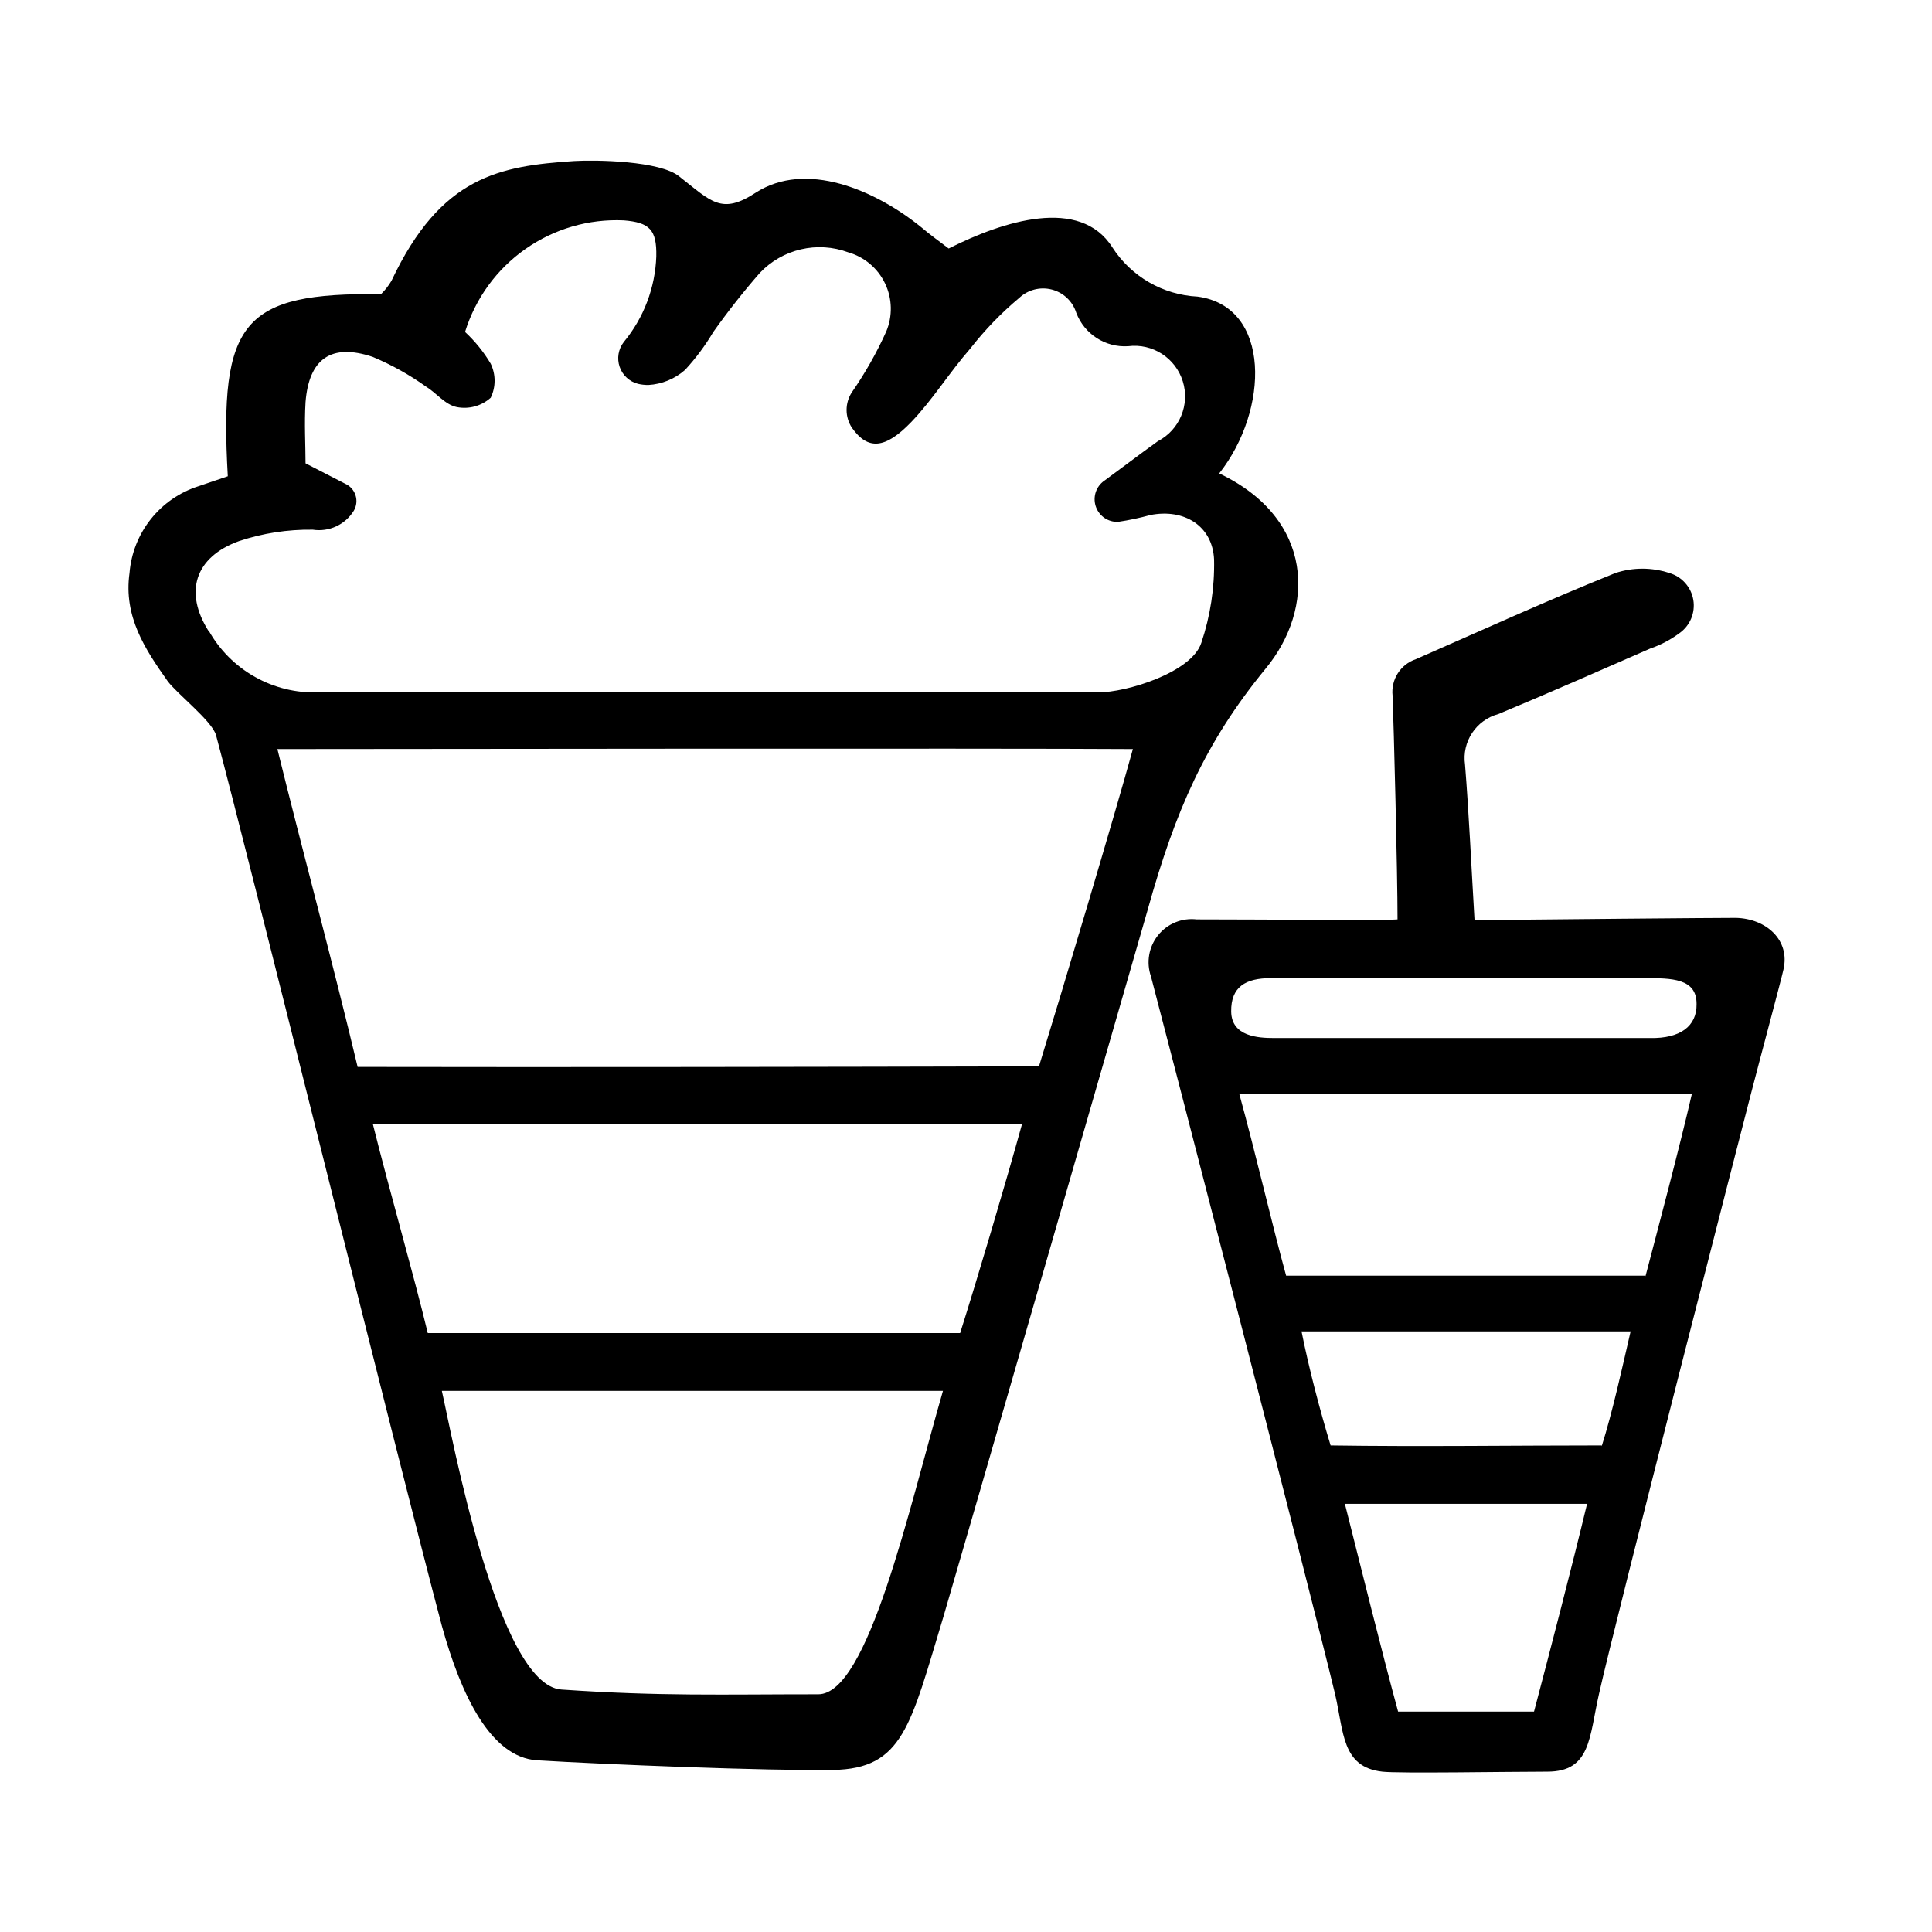 <?xml version="1.0" encoding="UTF-8"?>
<!-- Uploaded to: ICON Repo, www.iconrepo.com, Generator: ICON Repo Mixer Tools -->
<svg fill="#000000" width="800px" height="800px" version="1.1" viewBox="144 144 512 512" xmlns="http://www.w3.org/2000/svg">
 <g>
  <path d="m448.21 384.88c7.254-25.895 15.113-44.082 31.188-63.68 13.148-15.871 13-39.699-12.293-51.742 13.25-16.777 13.855-44.234-5.742-46.855h-0.004c-9.188-0.461-17.586-5.316-22.57-13.047-8.566-13.504-28.918-7.004-43.379 0.301-2.57-1.965-5.039-3.727-7.152-5.543-12.395-10.078-30.73-17.836-44.031-9.219-9.02 5.894-11.738 2.316-20.152-4.281-5.039-4.231-22.32-4.484-27.961-4.133-19.598 1.309-35.266 3.93-48.367 31.738l-0.004 0.004c-0.762 1.293-1.691 2.481-2.769 3.527-36.625-0.402-42.926 7.055-40.605 48.266l-7.859 2.672v-0.004c-4.965 1.605-9.34 4.644-12.574 8.734-3.238 4.086-5.191 9.043-5.613 14.238-1.613 11.488 4.082 20.152 10.078 28.617 2.418 3.324 11.84 10.629 12.848 14.359 8.359 30.934 48.562 193.61 59.848 236.04 5.039 18.238 12.898 34.812 25.191 35.621 17.984 1.105 60.809 2.82 78.441 2.566 18.641-0.301 20.555-11.789 29.27-40.559 4.336-14.656 50.586-174.92 54.215-187.62zm-248.88-73.555c-6.648-10.43-3.68-19.699 8.012-23.93h-0.004c6.305-2.094 12.91-3.117 19.551-3.023 4.309 0.664 8.598-1.32 10.883-5.039 0.723-1.238 0.887-2.731 0.441-4.098-0.441-1.363-1.445-2.477-2.762-3.055l-10.48-5.391c0-4.785-0.352-10.531 0-16.223 0.906-11.488 6.801-15.668 17.785-11.992 4.984 2.082 9.715 4.719 14.109 7.859 2.82 1.715 5.039 4.785 8.16 5.441 3.227 0.645 6.57-0.27 9.02-2.469 1.375-2.848 1.375-6.168 0-9.02-1.852-3.117-4.144-5.949-6.801-8.414 2.746-8.891 8.367-16.621 15.98-21.973 7.613-5.352 16.789-8.023 26.086-7.598 6.801 0.555 8.766 2.469 8.613 9.523l0.004-0.004c-0.289 8.316-3.316 16.305-8.617 22.723-1.449 1.863-1.863 4.328-1.102 6.562 0.762 2.234 2.594 3.934 4.879 4.519 0.895 0.207 1.805 0.309 2.723 0.305 3.594-0.203 7.016-1.605 9.723-3.981 2.852-3.086 5.367-6.465 7.508-10.078 3.844-5.426 7.965-10.656 12.344-15.668 2.938-3.094 6.715-5.258 10.871-6.223 4.156-0.969 8.504-0.695 12.504 0.781 4.297 1.223 7.863 4.227 9.789 8.258 1.93 4.027 2.031 8.691 0.289 12.801-2.531 5.606-5.566 10.969-9.07 16.023-1.883 2.859-1.883 6.562 0 9.422 4.231 5.996 8.816 5.644 15.719-1.512 5.742-5.996 10.078-13.098 15.668-19.496v-0.004c3.832-4.91 8.172-9.402 12.949-13.398 2.309-2.176 5.574-3.012 8.645-2.215s5.512 3.117 6.469 6.144c2.137 5.656 7.719 9.258 13.754 8.867 6.445-0.82 12.547 3.102 14.48 9.301 1.938 6.203-0.855 12.898-6.621 15.887-5.039 3.629-9.723 7.203-14.609 10.781v0.004c-1.961 1.645-2.656 4.356-1.734 6.746 0.922 2.387 3.258 3.926 5.816 3.832 2.887-0.434 5.746-1.039 8.562-1.812 8.867-1.762 16.473 2.82 16.879 11.789 0.156 7.492-0.988 14.961-3.375 22.066-2.519 7.859-19.852 13.199-27.406 13.148h-206.56c-5.879 0.203-11.695-1.211-16.82-4.09-5.129-2.879-9.367-7.109-12.25-12.234zm161.52 281.68c-25.492 0-41.816 0.555-68.066-1.258-16.977-1.16-29.121-67.914-31.691-79.148h132.8c-9.016 31.184-19.797 80.406-33.047 80.406zm37.586-95.723h-141.07c-3.828-15.871-10.078-37.434-14.559-55.418h172.05c-4.234 15.312-11.992 41.512-16.426 55.469zm-159.66-70.535c-6.144-25.895-15.113-59.199-21.262-84.238 13.504 0 192.71-0.25 226.71 0-4.785 17.434-18.844 64.488-24.887 84.086-57.539 0.152-125.45 0.254-180.57 0.152z"/>
  <path d="m607.97 434.05c2.418-9.371 8.16-30.73 8.664-33.102 1.812-7.809-4.535-13.504-12.594-13.703-6.551 0-50.383 0.402-69.273 0.605-0.805-13.504-1.512-28.766-2.519-41.211-0.875-6.055 2.91-11.809 8.816-13.402 13.453-5.594 26.801-11.488 40.305-17.383v0.004c2.742-0.945 5.324-2.305 7.656-4.031 2.836-1.973 4.285-5.402 3.727-8.812-0.559-3.41-3.027-6.195-6.348-7.16-4.644-1.535-9.66-1.535-14.305 0-17.785 7.152-35.266 15.113-52.852 22.824-4.102 1.375-6.684 5.426-6.195 9.723 0.301 7.508 1.309 46.805 1.309 59.246-3.023 0.301-36.578 0-53.203 0v0.004c-3.914-0.461-7.789 1.121-10.254 4.195-2.469 3.07-3.18 7.195-1.887 10.918 3.93 14.812 42.422 163.74 48.77 190.09 2.367 10.078 1.715 19.445 12.543 20.656 4.133 0.504 33.301 0 43.73 0 11.586 0 11.082-9.219 13.703-20.656 4.336-19.496 39.398-155.73 40.207-158.8zm-57.438 163.54h-36.02c-4.281-15.668-10.078-39.145-14.105-55.066h64.184c-3.981 16.523-9.773 38.844-14.059 55.066zm17.938-70.535c-22.824 0-48.516 0.352-71.844 0-2.82-9.32-5.691-20.152-7.707-30.23h87.211c-2.32 10.078-4.84 21.516-7.66 30.434zm11.586-44.988h-95.219c-3.727-13.551-7.961-31.992-12.395-48.113h119.91c-3.121 13.602-9.016 35.82-12.293 48.312zm1.312-62.977h-99.754c-4.18 0-11.234-0.402-11.336-7.004-0.102-6.602 3.879-8.867 10.48-8.867h99.148c7.004 0 13.754 0 13.703 6.852 0.102 5.945-4.434 9.168-12.242 9.02z"/>
 </g>
</svg>